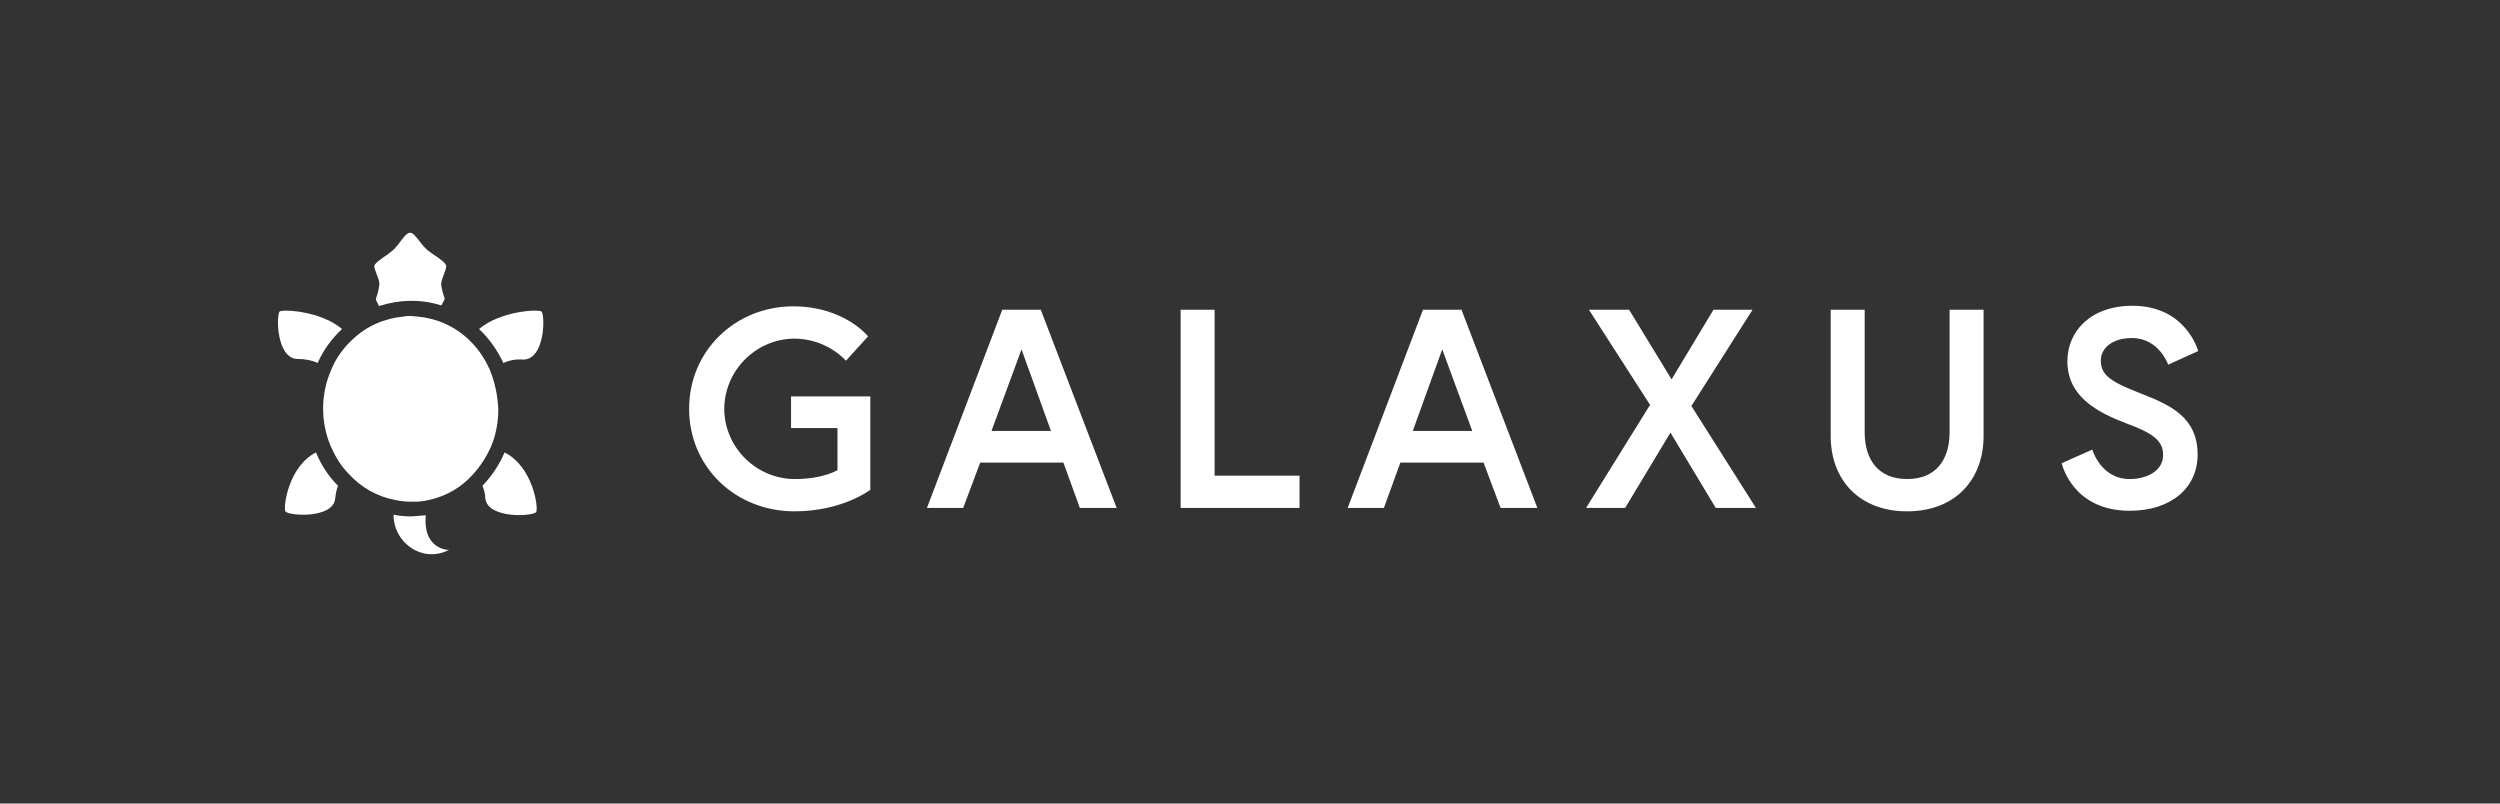 <?xml version="1.0" encoding="UTF-8"?>
<svg id="Ebene_1" data-name="Ebene 1" xmlns="http://www.w3.org/2000/svg" viewBox="0 0 441.5 141.9">
  <rect x="0" y="0" width="441.5" height="141.9" fill="#333333" stroke="none"/>
  <defs>
    <style>
      .cls-1 {
        fill: #fff;
      }
    </style>
  </defs>
  <g>
    <path class="cls-1" d="M89.1,79.9c-.9,2.2-2.3,4.2-3.9,5.9.3.7.5,1.5.5,2.2.4,3.7,8.6,3.2,9,2.4s-.6-8-5.6-10.5"/>
    <path class="cls-1" d="M72.6,91.2c-1.1,0-2.1-.1-3.1-.3,0,3.4,2.4,6.3,5.7,6.9,1.4.2,2.8,0,4.1-.7h-.4c-3-.5-4-3.1-3.7-6.1-.9.1-1.7.1-2.6.2"/>
    <path class="cls-1" d="M50.4,90.3c.4.8,8.5,1.4,8.8-2.3.1-.8.2-1.5.5-2.2-1.7-1.7-3-3.7-3.9-5.9-4.9,2.5-5.8,9.7-5.4,10.4"/>
    <path class="cls-1" d="M56.1,64.1c1-2.3,2.5-4.3,4.3-6-3.8-3.2-10.4-3.5-11-3.1s-.7,8.5,3.3,8.4c1.1,0,2.3.2,3.4.7"/>
    <path class="cls-1" d="M77.9,50.2c0-.9.9-2.4.9-3.2s-2.4-2-3.5-3-2-2.8-2.8-2.9h-.1c-.8,0-1.8,1.9-2.8,2.9s-3.5,2.3-3.5,3,.9,2.2.9,3.2c-.1.9-.3,1.7-.6,2.5-.1.4.2.5.5,1.3h.2c3.5-1.1,7.2-1.2,10.7-.1h.2c.3-.8.6-.9.5-1.3-.3-.8-.5-1.6-.6-2.4"/>
    <path class="cls-1" d="M86.5,65.3c-.9-2-2.1-3.8-3.7-5.3-2.5-2.4-5.7-3.8-9.1-4.1-.4,0-.8-.1-1.2-.1s-.8,0-1.2.1c-3.4.3-6.6,1.7-9.1,4.1-1.6,1.5-2.9,3.3-3.7,5.3-1.9,4.3-1.9,9.2-.1,13.5.8,1.8,1.8,3.5,3.2,4.9,2.2,2.4,5,4,8.2,4.6.9.2,1.8.3,2.8.3h1.1c3.8-.3,7.3-2,9.8-4.8,1.3-1.4,2.4-3.1,3.2-4.9.9-2.1,1.3-4.4,1.3-6.6-.1-2.4-.6-4.8-1.5-7"/>
    <path class="cls-1" d="M95.6,55c-.6-.4-7.2-.1-11,3.1,1.8,1.7,3.2,3.7,4.3,6,1.1-.5,2.3-.7,3.5-.6,3.9,0,3.9-8,3.2-8.5"/>
  </g>
  <path class="cls-1" d="M382,80.4c0,2.7-2.8,4.2-5.9,4.2-5.1,0-6.6-5.2-6.6-5.2l-5.4,2.4s1.8,8.4,12,8.4c7.5,0,12-4.2,12-9.9,0-6.5-4.6-8.7-10-10.8-4.8-1.9-7.1-3-7.1-5.8,0-2.2,2-4,5.5-4,4.8,0,6.4,4.7,6.4,4.7l5.3-2.4s-2.1-8-11.6-8c-7.5,0-11.5,4.6-11.5,9.8,0,6.2,5.2,9,10.5,11,4,1.5,6.5,2.8,6.4,5.6M344.3,76.3c0,5-2.5,8.3-7.5,8.3s-7.5-3.3-7.5-8.3v-21.6h-6v22.3c0,7.7,5,13.3,13.5,13.3s13.5-5.6,13.5-13.3v-22.3h-6v21.6ZM303,89.7h7.1l-11.4-18,10.8-17h-6.9l-7.4,12.3-7.5-12.3h-7.1l10.8,16.8-11.3,18.2h6.9l8-13.3,8,13.3ZM254.7,61.7l5.3,14.4h-10.5l5.2-14.4ZM238,89.7h6.4l2.9-8h14.7l3,8h6.5l-13.4-35h-6.8l-13.3,35ZM208.5,89.7h21v-5.7h-15v-29.3h-6v35ZM180.4,61.7l5.2,14.4h-10.5l5.3-14.4ZM163.7,89.7h6.4l3-8h14.7l2.9,8h6.5l-13.4-35h-6.8l-13.3,35ZM140.4,84.6c-6.8,0-12.4-5.5-12.5-12.3,0-6.8,5.5-12.4,12.3-12.5,3.5,0,6.8,1.4,9.2,3.9l3.9-4.3s-4.2-5.3-13.2-5.3c-10.2,0-18.4,7.8-18.4,18.1s8.2,18.1,18.6,18.1c8.5,0,13.4-3.8,13.4-3.8v-16.5h-14v5.6h8.2v7.4c.1,0-2.5,1.6-7.5,1.6"/>
</svg>
